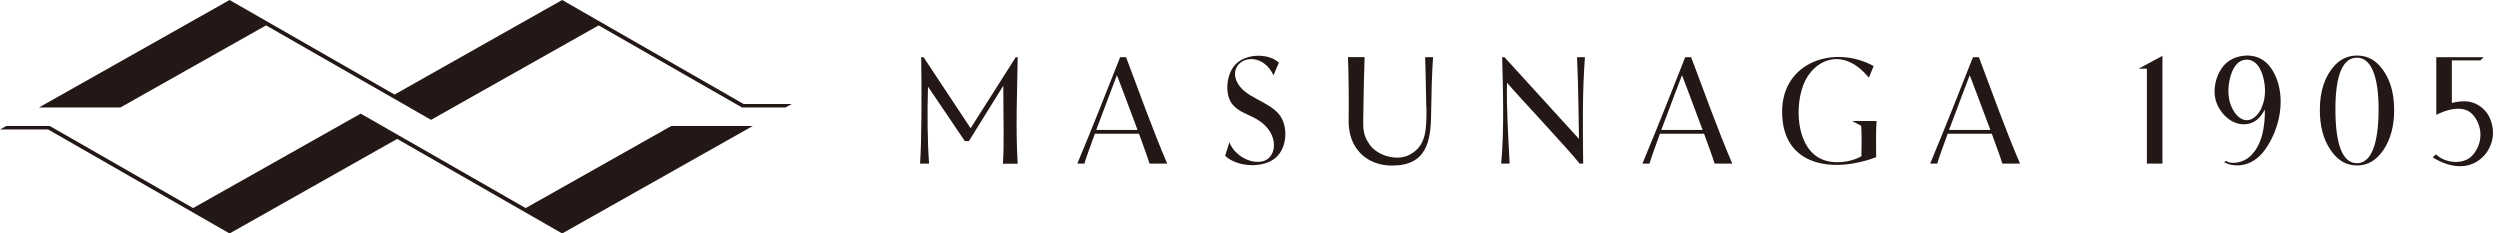 <?xml version="1.0" encoding="UTF-8"?><svg id="b" xmlns="http://www.w3.org/2000/svg" viewBox="0 0 257 24" width="257" height="24"><g id="c"><rect width="257" height="24" style="fill:none; stroke-width:0px;"/><path d="M104.61,5.88h-.19l-4.64,7.3-4.84-7.3h-.24c.06,3.57.04,8.94-.12,10.94h.93c-.16-2.11-.2-5.2-.11-7.91l3.79,5.6h.41l3.54-5.7c0,3.37.1,6.04-.04,8.02h1.52c-.23-3.75-.04-7.6,0-10.94Z" style="fill:#231815; stroke-width:0px;"/><path d="M115.15,5.88c-1.46,3.72-2.87,7.26-4.4,10.94h.73c.11-.42.55-1.65,1.07-3.07h4.54c.51,1.4.95,2.61,1.08,3.07h1.82c-1.48-3.44-2.89-7.4-4.23-10.94h-.59ZM112.69,13.36c.96-2.59,2.13-5.63,2.13-5.63,0,0,1.16,3.03,2.12,5.63h-4.25Z" style="fill:#231815; stroke-width:0px;"/><path d="M127.6,9.05c-.89-.97-.8-2.06-.05-2.63.87-.66,2.54-.45,3.37,1.33,0,0,.34-.87.55-1.31-1.14-1.05-3.61-.94-4.61.35-.76.97-.92,2.67-.35,3.66.5.88,1.49,1.19,2.35,1.62.92.46,1.72,1.17,2.01,2.18.28.94-.05,2.11-1.11,2.34-1.15.24-2.46-.46-3.08-1.4-.13-.19-.23-.38-.3-.57,0,0-.25.86-.44,1.39,1.22,1.18,3.99,1.34,5.26.15,1.12-1.04,1.16-2.99.51-4.09-.83-1.41-3.04-1.85-4.11-3.01Z" style="fill:#231815; stroke-width:0px;"/><path d="M162.12,5.88c.13,2.61.2,8.4.2,8.4l-7.66-8.4h-.24c.09,3.35.22,7.5-.1,10.94h.87c-.13-2.64-.34-5.78-.27-8.32,1.22,1.44,6.39,6.93,7.47,8.32h.36c-.04-3.57-.09-7.38.18-10.94h-.82Z" style="fill:#231815; stroke-width:0px;"/><path d="M173.24,5.88c-1.46,3.72-2.87,7.26-4.4,10.94h.73c.11-.42.55-1.65,1.07-3.07h4.54c.51,1.4.95,2.61,1.08,3.07h1.82c-1.48-3.44-2.89-7.4-4.23-10.94h-.59ZM170.78,13.36c.96-2.59,2.13-5.63,2.13-5.63,0,0,1.16,3.03,2.12,5.63h-4.25Z" style="fill:#231815; stroke-width:0px;"/><path d="M202.82,5.88c-1.46,3.72-2.87,7.26-4.4,10.94h.73c.11-.42.55-1.65,1.07-3.07h4.54c.51,1.4.95,2.61,1.08,3.07h1.82c-1.48-3.44-2.89-7.4-4.23-10.94h-.59ZM200.36,13.36c.96-2.59,2.13-5.63,2.13-5.63,0,0,1.16,3.03,2.12,5.63h-4.25Z" style="fill:#231815; stroke-width:0px;"/><path d="M190.38,12.43l.95.5c.06,1.1.05,1.97.02,3.14-1.15.64-2.84.82-4.02.32-2.51-1.04-2.8-4.89-2.11-7.16.72-2.76,3.96-4.83,6.9-1.24l.49-1.2c-4.01-2.2-9.41-.46-9.41,4.69,0,5.73,5.37,6.31,9.67,4.68-.02-1.45-.03-2.49.04-3.72,0,0,0,0,0,0h0s-2.53,0-2.53,0Z" style="fill:#231815; stroke-width:0px;"/><polygon points="220.7 7.06 220.7 16.82 222.3 16.82 222.3 5.74 219.85 7.06 220.7 7.06" style="fill:#231815; stroke-width:0px;"/><path d="M234.03,8.08c-.41-1.04-1.05-1.94-2.17-2.26-.95-.27-2.18-.04-2.94.61-.99.85-1.45,2.44-1.19,3.69.28,1.31,1.48,2.65,2.92,2.66.86,0,1.51-.45,1.92-1.1.09-.14.26-.42.26-.42.02,1.64-.25,3.66-1.53,4.82-.75.69-2,.84-2.45.46l-.22.13s.4.19.51.22c1.58.41,2.92-.34,3.81-1.65,1.11-1.64,1.7-3.76,1.44-5.73-.06-.48-.18-.97-.36-1.43ZM232.48,11.11c-.28.58-.79,1.24-1.51,1.25-.71-.01-1.23-.67-1.51-1.25-.3-.61-.41-1.31-.38-1.98.05-1.02.48-3,1.88-3s1.84,1.98,1.88,3c.03.68-.08,1.37-.38,1.98Z" style="fill:#231815; stroke-width:0px;"/><path d="M242.3,5.71c-.89,0-1.67.34-2.29,1.01-1.02,1.11-1.53,2.64-1.53,4.57,0,1.67.36,3.04,1.09,4.11.72,1.07,1.61,1.61,2.73,1.61s2.01-.54,2.73-1.61c.72-1.07,1.09-2.44,1.09-4.11,0-1.93-.51-3.45-1.53-4.57-.61-.67-1.4-1.01-2.29-1.01ZM242.3,16.78c-1.46,0-2.22-1.85-2.22-5.55s.83-5.3,2.22-5.3,2.22,1.77,2.22,5.3-.75,5.55-2.22,5.55Z" style="fill:#231815; stroke-width:0px;"/><path d="M146.64,11.03c0,2.23.03,3.9-1.7,4.86-1.24.69-3.24.18-4.09-.96-.85-1.15-.7-1.87-.7-3.24,0-.86.1-5.39.13-5.82,0,0-1.71,0-1.71,0,.07,1.55.1,4.78.07,6.5-.05,2.94,1.91,4.65,4.45,4.65,3.54,0,4.02-2.42,4.03-5.46.02-1.61.08-4.13.2-5.68h-.82c.06,1.2.08,3.48.12,5.15Z" style="fill:#231815; stroke-width:0px;"/><path d="M255.86,11.94c-.49-.9-1.44-1.53-2.52-1.53-.65,0-1.29.17-1.29.17v-4.37h2.93l.34-.33h-4.87v5.93s2.42-1.35,3.67-.11c.56.56.87,1.37.87,2.16s-.32,1.59-.87,2.16c-.91.95-2.8.76-3.7-.16-.11.11-.23.21-.34.32.98.6,2.13,1.02,3.27.88,1.69-.22,2.92-1.72,2.93-3.4,0-.59-.14-1.2-.42-1.72Z" style="fill:#231815; stroke-width:0px;"/><polygon points="54.04 21.39 37.08 11.68 19.85 21.39 5.11 12.95 .65 12.95 0 13.31 4.95 13.31 23.6 24 40.83 14.28 57.79 24 77.39 12.95 69.01 12.95 54.04 21.39" style="fill:#231815; stroke-width:0px;"/><polygon points="27.35 2.61 44.31 12.32 61.54 2.61 76.28 11.05 80.74 11.05 81.39 10.69 76.44 10.69 57.79 0 40.56 9.72 23.6 0 4 11.05 12.37 11.05 27.35 2.61" style="fill:#231815; stroke-width:0px;"/></g></svg>